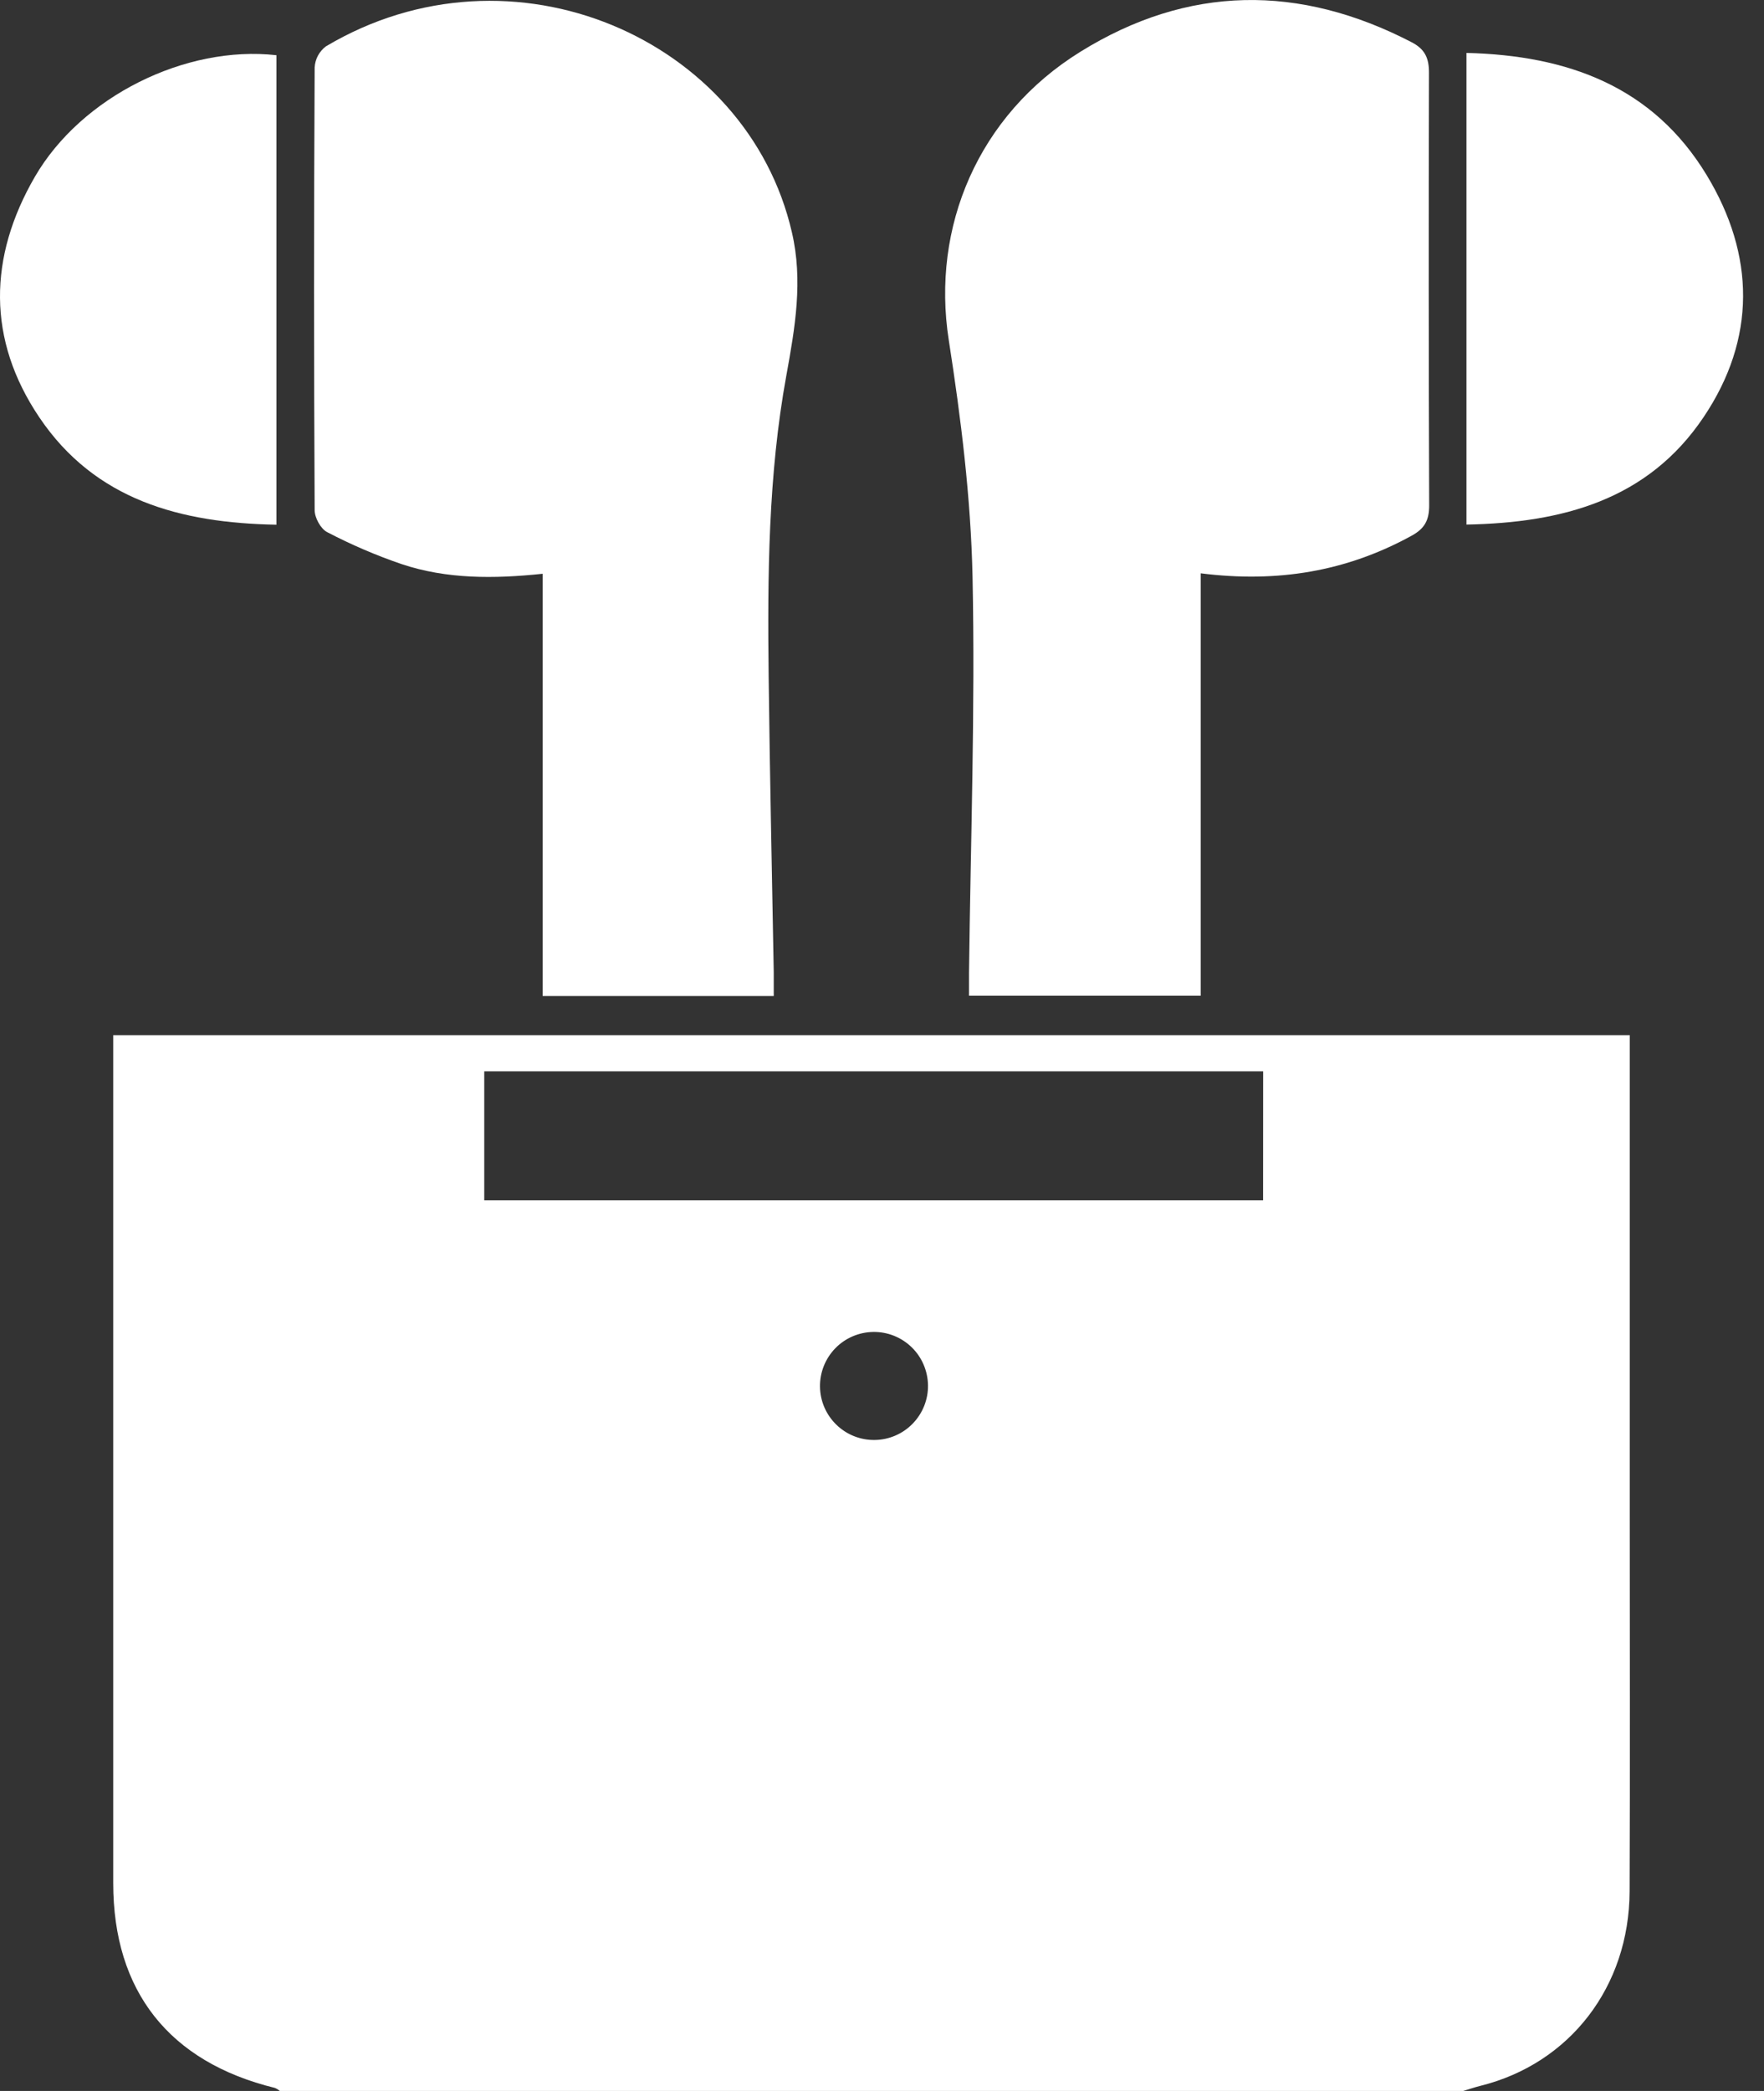 <?xml version="1.0" encoding="UTF-8"?> <svg xmlns="http://www.w3.org/2000/svg" width="27" height="32" viewBox="0 0 27 32" fill="none"><rect x="0" y="0" width="27" height="32" fill="#333333" stroke="none"/><path d="M24.945 23.101V15.842H1.733V16.204C1.733 20.408 1.733 24.613 1.733 28.819C1.733 30.474 2.591 31.557 4.206 31.953C4.234 31.964 4.26 31.98 4.283 32H22.396C22.483 31.974 22.569 31.944 22.657 31.922C24.025 31.583 24.937 30.408 24.943 28.944C24.951 26.994 24.945 25.047 24.945 23.101ZM13.387 22.037C13.168 22.04 12.957 21.956 12.8 21.802C12.643 21.649 12.553 21.44 12.551 21.221C12.548 21.002 12.633 20.79 12.786 20.633C12.939 20.476 13.148 20.387 13.367 20.384C13.587 20.381 13.798 20.466 13.955 20.619C14.112 20.772 14.201 20.982 14.204 21.201C14.207 21.42 14.122 21.631 13.969 21.788C13.816 21.945 13.607 22.035 13.387 22.037ZM19.333 18.37H7.412V16.396H19.334L19.333 18.37Z" fill="white"></path><path d="M12.036 5.746C11.758 7.268 11.747 8.813 11.765 10.351C11.783 11.861 11.816 13.37 11.843 14.879C11.843 14.992 11.843 15.104 11.843 15.243H8.306V8.781C7.555 8.86 6.838 8.863 6.15 8.634C5.757 8.5 5.376 8.336 5.008 8.144C4.909 8.094 4.816 7.923 4.816 7.807C4.804 5.548 4.804 3.289 4.816 1.031C4.82 0.968 4.837 0.908 4.866 0.852C4.896 0.797 4.937 0.749 4.986 0.711C7.843 -0.991 11.438 0.595 12.12 3.552C12.294 4.294 12.169 5.015 12.036 5.746Z" fill="white"></path><path d="M21.875 7.736C21.875 7.964 21.804 8.091 21.604 8.2C20.61 8.745 19.555 8.923 18.378 8.774V15.239H14.832C14.832 15.126 14.832 15.006 14.832 14.887C14.856 12.868 14.928 10.848 14.886 8.83C14.86 7.619 14.709 6.404 14.522 5.205C14.252 3.476 14.971 1.763 16.535 0.793C18.185 -0.231 19.888 -0.245 21.608 0.647C21.811 0.753 21.873 0.89 21.872 1.115C21.866 3.322 21.867 5.529 21.875 7.736Z" fill="white"></path><path d="M4.231 0.845V8.03C2.764 8.004 1.455 7.654 0.601 6.386C-0.2 5.197 -0.178 3.934 0.534 2.705C1.247 1.477 2.841 0.688 4.231 0.845Z" fill="white"></path><path d="M26.076 6.383C25.224 7.652 23.914 8.001 22.446 8.028V0.81C23.994 0.847 25.3 1.323 26.122 2.679C26.864 3.903 26.883 5.183 26.076 6.383Z" fill="white"></path></svg> 